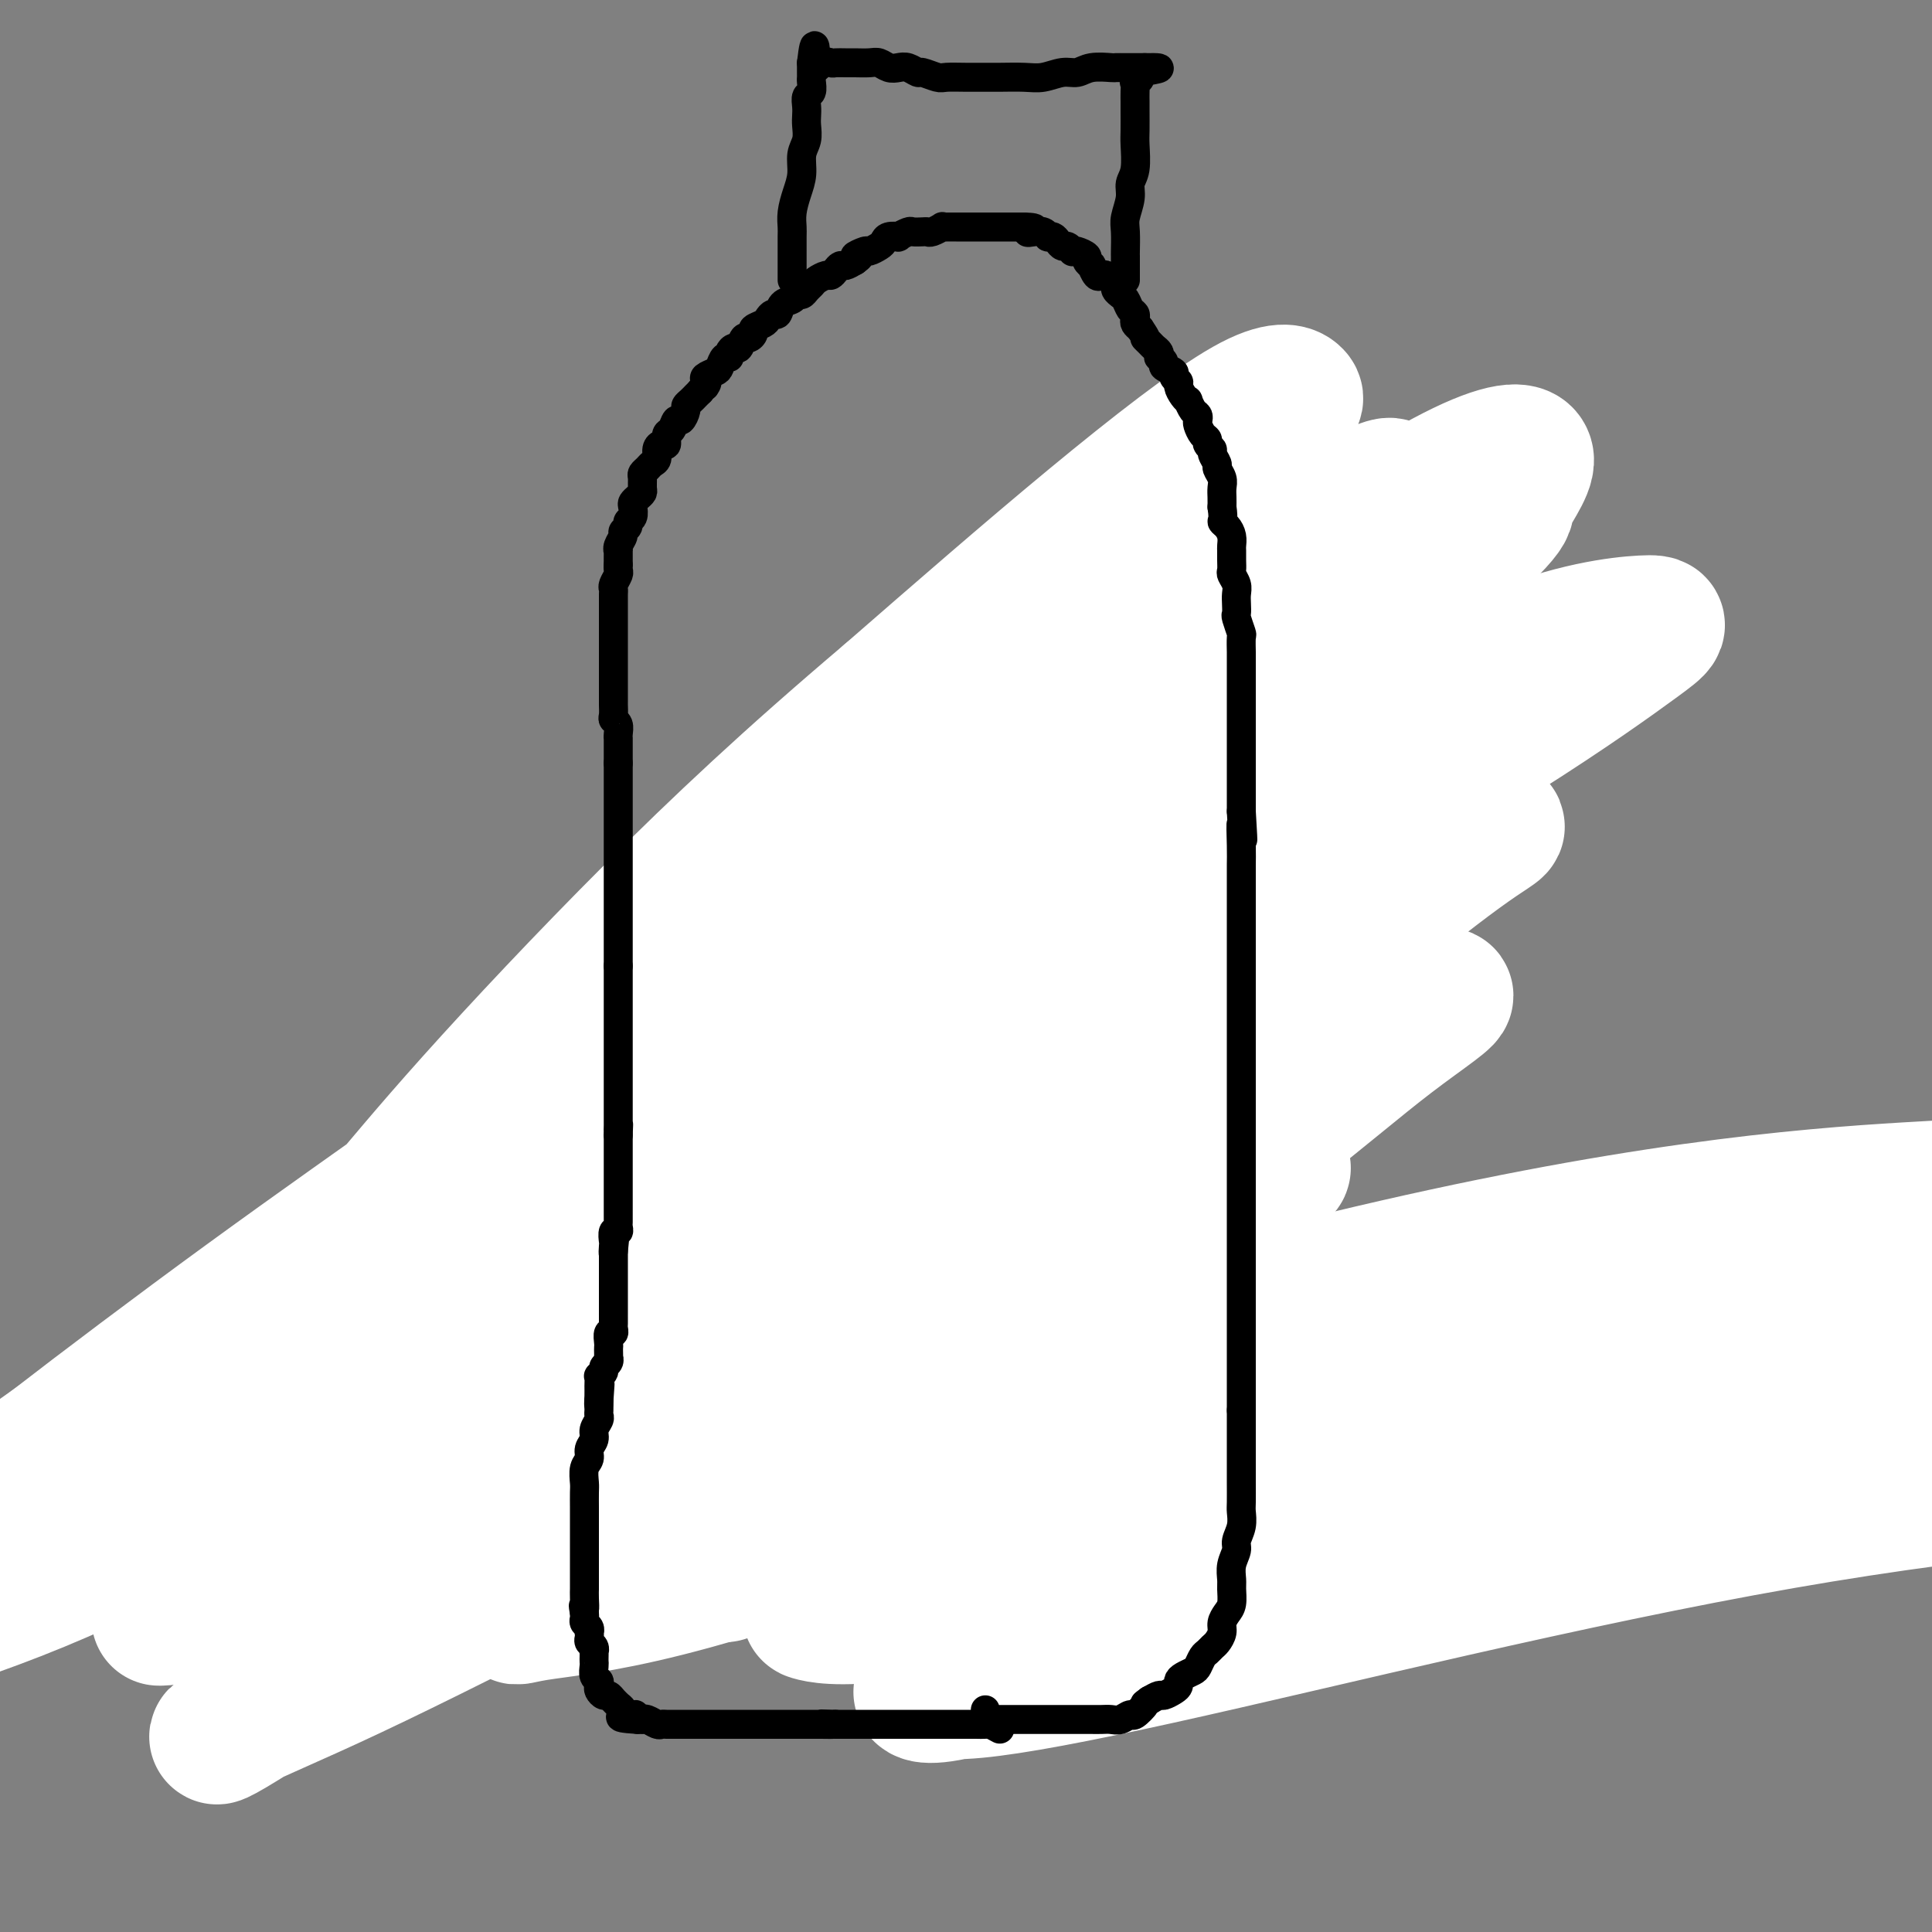 <svg viewBox='0 0 400 400' version='1.1' xmlns='http://www.w3.org/2000/svg' xmlns:xlink='http://www.w3.org/1999/xlink'><rect x="0" y="0" width="400" height="400" fill="#808080" stroke="none"/><g fill='none' stroke='#BABBBB' stroke-width='4' stroke-linecap='round' stroke-linejoin='round'><path d='M6,310c-0.480,-0.423 -0.960,-0.845 -1,-1c-0.040,-0.155 0.362,-0.041 1,0c0.638,0.041 1.514,0.011 2,0c0.486,-0.011 0.582,-0.003 1,0c0.418,0.003 1.159,0.001 2,0c0.841,-0.001 1.782,-0.000 2,0c0.218,0.000 -0.289,0.000 0,0c0.289,-0.000 1.373,-0.000 2,0c0.627,0.000 0.798,0.000 1,0c0.202,-0.000 0.436,-0.000 1,0c0.564,0.000 1.458,0.000 2,0c0.542,-0.000 0.733,-0.000 1,0c0.267,0.000 0.610,0.000 1,0c0.390,-0.000 0.826,-0.000 1,0c0.174,0.000 0.087,0.000 0,0'/><path d='M22,309c2.884,-0.155 2.095,-0.041 2,0c-0.095,0.041 0.503,0.011 1,0c0.497,-0.011 0.893,-0.003 1,0c0.107,0.003 -0.073,0.001 0,0c0.073,-0.001 0.400,-0.000 1,0c0.600,0.000 1.474,0.000 2,0c0.526,-0.000 0.705,-0.000 1,0c0.295,0.000 0.705,0.000 1,0c0.295,-0.000 0.473,-0.000 1,0c0.527,0.000 1.402,0.000 2,0c0.598,-0.000 0.919,-0.000 1,0c0.081,0.000 -0.080,0.000 0,0c0.080,-0.000 0.399,-0.000 1,0c0.601,0.000 1.484,0.000 2,0c0.516,-0.000 0.667,-0.000 1,0c0.333,0.000 0.849,0.000 1,0c0.151,-0.000 -0.063,-0.000 0,0c0.063,0.000 0.402,0.000 1,0c0.598,-0.000 1.455,-0.000 2,0c0.545,0.000 0.779,0.000 1,0c0.221,-0.000 0.431,-0.000 1,0c0.569,0.000 1.499,0.000 2,0c0.501,0.000 0.575,0.000 1,0c0.425,0.000 1.201,0.000 2,0c0.799,0.000 1.620,0.000 2,0c0.380,0.000 0.317,0.000 1,0c0.683,0.000 2.111,0.000 3,0c0.889,0.000 1.239,0.000 2,0c0.761,0.000 1.932,0.000 3,0c1.068,0.000 2.034,0.000 3,0'/><path d='M64,309c6.989,-0.017 3.461,-0.061 3,0c-0.461,0.061 2.143,0.227 4,0c1.857,-0.227 2.965,-0.845 4,-1c1.035,-0.155 1.997,0.155 3,0c1.003,-0.155 2.048,-0.774 3,-1c0.952,-0.226 1.810,-0.061 3,0c1.190,0.061 2.712,0.016 4,0c1.288,-0.016 2.341,-0.004 3,0c0.659,0.004 0.925,0.001 2,0c1.075,-0.001 2.960,-0.000 4,0c1.040,0.000 1.233,0.000 2,0c0.767,-0.000 2.106,-0.000 3,0c0.894,0.000 1.343,0.000 2,0c0.657,-0.000 1.523,-0.000 2,0c0.477,0.000 0.566,0.000 1,0c0.434,-0.000 1.214,-0.000 2,0c0.786,0.000 1.579,0.000 2,0c0.421,-0.000 0.469,-0.000 1,0c0.531,0.000 1.546,0.000 2,0c0.454,-0.000 0.346,-0.000 1,0c0.654,0.000 2.071,0.000 3,0c0.929,-0.000 1.370,-0.000 2,0c0.630,0.000 1.450,0.000 2,0c0.550,-0.000 0.829,-0.000 2,0c1.171,0.000 3.233,0.000 4,0c0.767,-0.000 0.239,-0.000 1,0c0.761,0.000 2.812,0.000 4,0c1.188,-0.000 1.514,0.000 2,0c0.486,0.000 1.131,0.000 2,0c0.869,0.000 1.963,0.000 3,0c1.037,0.000 2.019,0.000 3,0'/><path d='M143,307c12.739,-0.310 5.086,-0.086 3,0c-2.086,0.086 1.395,0.034 3,0c1.605,-0.034 1.334,-0.052 2,0c0.666,0.052 2.267,0.173 4,0c1.733,-0.173 3.597,-0.638 5,-1c1.403,-0.362 2.346,-0.619 4,-1c1.654,-0.381 4.021,-0.887 6,-1c1.979,-0.113 3.572,0.166 5,0c1.428,-0.166 2.691,-0.776 4,-1c1.309,-0.224 2.665,-0.060 4,0c1.335,0.060 2.648,0.016 3,0c0.352,-0.016 -0.256,-0.004 0,0c0.256,0.004 1.377,0.001 2,0c0.623,-0.001 0.748,-0.000 1,0c0.252,0.000 0.632,0.000 1,0c0.368,-0.000 0.724,-0.000 1,0c0.276,0.000 0.473,0.000 1,0c0.527,-0.000 1.383,-0.000 2,0c0.617,0.000 0.996,0.000 1,0c0.004,-0.000 -0.368,-0.000 0,0c0.368,0.000 1.477,0.000 2,0c0.523,-0.000 0.459,-0.000 1,0c0.541,0.000 1.688,0.000 2,0c0.312,-0.000 -0.212,-0.000 0,0c0.212,0.000 1.159,0.000 2,0c0.841,-0.000 1.576,-0.000 2,0c0.424,0.000 0.537,0.000 1,0c0.463,-0.000 1.275,-0.000 2,0c0.725,0.000 1.362,0.000 2,0'/><path d='M209,303c10.340,-0.619 3.188,-0.166 1,0c-2.188,0.166 0.586,0.044 2,0c1.414,-0.044 1.467,-0.012 2,0c0.533,0.012 1.546,0.003 2,0c0.454,-0.003 0.348,-0.001 1,0c0.652,0.001 2.060,0.000 3,0c0.940,-0.000 1.412,0.000 2,0c0.588,-0.000 1.293,-0.001 2,0c0.707,0.001 1.415,0.004 2,0c0.585,-0.004 1.047,-0.015 2,0c0.953,0.015 2.396,0.057 3,0c0.604,-0.057 0.369,-0.211 1,0c0.631,0.211 2.126,0.789 3,1c0.874,0.211 1.125,0.057 2,0c0.875,-0.057 2.373,-0.015 3,0c0.627,0.015 0.385,0.003 1,0c0.615,-0.003 2.089,0.003 3,0c0.911,-0.003 1.260,-0.015 2,0c0.740,0.015 1.870,0.057 3,0c1.130,-0.057 2.260,-0.212 3,0c0.740,0.212 1.090,0.793 2,1c0.910,0.207 2.379,0.041 3,0c0.621,-0.041 0.396,0.041 1,0c0.604,-0.041 2.039,-0.207 3,0c0.961,0.207 1.447,0.788 2,1c0.553,0.212 1.173,0.056 2,0c0.827,-0.056 1.860,-0.012 3,0c1.140,0.012 2.388,-0.007 3,0c0.612,0.007 0.588,0.040 1,0c0.412,-0.040 1.261,-0.154 2,0c0.739,0.154 1.370,0.577 2,1'/><path d='M276,307c10.722,0.619 4.028,0.166 2,0c-2.028,-0.166 0.612,-0.044 2,0c1.388,0.044 1.526,0.012 2,0c0.474,-0.012 1.285,-0.003 2,0c0.715,0.003 1.332,0.001 2,0c0.668,-0.001 1.385,-0.000 2,0c0.615,0.000 1.127,0.000 2,0c0.873,-0.000 2.105,-0.000 3,0c0.895,0.000 1.451,0.000 2,0c0.549,-0.000 1.090,-0.001 2,0c0.910,0.001 2.190,0.004 3,0c0.810,-0.004 1.152,-0.015 2,0c0.848,0.015 2.202,0.056 3,0c0.798,-0.056 1.038,-0.207 2,0c0.962,0.207 2.644,0.774 4,1c1.356,0.226 2.385,0.113 4,0c1.615,-0.113 3.815,-0.226 6,0c2.185,0.226 4.354,0.792 7,1c2.646,0.208 5.770,0.060 8,0c2.230,-0.060 3.567,-0.030 5,0c1.433,0.030 2.961,0.061 4,0c1.039,-0.061 1.588,-0.212 2,0c0.412,0.212 0.687,0.789 1,1c0.313,0.211 0.665,0.057 1,0c0.335,-0.057 0.652,-0.015 1,0c0.348,0.015 0.726,0.004 1,0c0.274,-0.004 0.445,-0.001 1,0c0.555,0.001 1.496,0.000 2,0c0.504,-0.000 0.573,-0.000 1,0c0.427,0.000 1.214,0.000 2,0'/><path d='M357,310c12.949,0.480 4.820,0.180 2,0c-2.820,-0.180 -0.331,-0.241 1,0c1.331,0.241 1.504,0.782 2,1c0.496,0.218 1.316,0.111 2,0c0.684,-0.111 1.234,-0.226 2,0c0.766,0.226 1.749,0.793 2,1c0.251,0.207 -0.231,0.056 0,0c0.231,-0.056 1.174,-0.015 2,0c0.826,0.015 1.536,0.004 2,0c0.464,-0.004 0.683,-0.001 1,0c0.317,0.001 0.733,0.000 1,0c0.267,-0.000 0.385,-0.000 1,0c0.615,0.000 1.728,0.000 2,0c0.272,-0.000 -0.296,-0.000 0,0c0.296,0.000 1.458,0.000 2,0c0.542,-0.000 0.465,0.000 1,0c0.535,-0.000 1.682,-0.000 2,0c0.318,0.000 -0.191,0.000 0,0c0.191,-0.000 1.084,-0.000 2,0c0.916,0.000 1.855,0.000 2,0c0.145,-0.000 -0.506,-0.001 0,0c0.506,0.001 2.167,0.004 3,0c0.833,-0.004 0.838,-0.015 1,0c0.162,0.015 0.481,0.057 1,0c0.519,-0.057 1.238,-0.211 2,0c0.762,0.211 1.567,0.789 2,1c0.433,0.211 0.495,0.057 1,0c0.505,-0.057 1.455,-0.015 2,0c0.545,0.015 0.685,0.004 1,0c0.315,-0.004 0.804,-0.001 1,0c0.196,0.001 0.098,0.001 0,0'/><path d='M400,313c7.167,0.500 3.583,0.250 0,0'/></g>
<g fill='none' stroke='#00BAC9' stroke-width='4' stroke-linecap='round' stroke-linejoin='round'><path d='M183,303c0.000,0.000 0.100,0.100 0.1,0.1'/><path d='M184,302c-0.756,-0.845 -1.512,-1.691 -2,-2c-0.488,-0.309 -0.709,-0.083 -1,0c-0.291,0.083 -0.651,0.022 -1,0c-0.349,-0.022 -0.685,-0.006 -1,0c-0.315,0.006 -0.609,0.002 -1,0c-0.391,-0.002 -0.878,-0.000 -1,0c-0.122,0.000 0.122,0.000 0,0c-0.122,-0.000 -0.610,-0.000 -1,0c-0.390,0.000 -0.683,0.000 -1,0c-0.317,-0.000 -0.659,-0.000 -1,0'/><path d='M174,300c-1.786,-0.309 -1.252,-0.083 -1,0c0.252,0.083 0.223,0.022 0,0c-0.223,-0.022 -0.638,-0.006 -1,0c-0.362,0.006 -0.671,0.002 -1,0c-0.329,-0.002 -0.680,-0.000 -1,0c-0.320,0.000 -0.611,0.000 -1,0c-0.389,-0.000 -0.878,-0.000 -1,0c-0.122,0.000 0.123,0.000 0,0c-0.123,-0.000 -0.614,-0.000 -1,0c-0.386,0.000 -0.668,0.001 -1,0c-0.332,-0.001 -0.715,-0.004 -1,0c-0.285,0.004 -0.473,0.015 -1,0c-0.527,-0.015 -1.394,-0.055 -2,0c-0.606,0.055 -0.951,0.207 -1,0c-0.049,-0.207 0.198,-0.773 0,-1c-0.198,-0.227 -0.842,-0.116 -1,0c-0.158,0.116 0.169,0.238 0,0c-0.169,-0.238 -0.834,-0.837 -1,-1c-0.166,-0.163 0.166,0.110 0,0c-0.166,-0.110 -0.829,-0.603 -1,-1c-0.171,-0.397 0.151,-0.697 0,-1c-0.151,-0.303 -0.776,-0.610 -1,-1c-0.224,-0.390 -0.046,-0.864 0,-1c0.046,-0.136 -0.039,0.067 0,0c0.039,-0.067 0.203,-0.403 0,-1c-0.203,-0.597 -0.772,-1.456 -1,-2c-0.228,-0.544 -0.114,-0.772 0,-1'/><path d='M156,295c-0.000,-1.635 -0.000,-3.269 0,-4c0.000,-0.731 0.000,-0.558 0,-1c-0.000,-0.442 -0.001,-1.498 0,-2c0.001,-0.502 0.004,-0.449 0,-1c-0.004,-0.551 -0.015,-1.706 0,-2c0.015,-0.294 0.057,0.272 0,0c-0.057,-0.272 -0.211,-1.382 0,-2c0.211,-0.618 0.789,-0.743 1,-1c0.211,-0.257 0.057,-0.646 0,-1c-0.057,-0.354 -0.015,-0.673 0,-1c0.015,-0.327 0.004,-0.660 0,-1c-0.004,-0.340 -0.001,-0.685 0,-1c0.001,-0.315 0.000,-0.600 0,-1c-0.000,-0.400 -0.000,-0.915 0,-1c0.000,-0.085 0.000,0.262 0,0c-0.000,-0.262 -0.000,-1.131 0,-2'/><path d='M157,274c0.154,-3.714 0.040,-2.501 0,-2c-0.040,0.501 -0.007,0.288 0,0c0.007,-0.288 -0.012,-0.651 0,-1c0.012,-0.349 0.056,-0.685 0,-1c-0.056,-0.315 -0.211,-0.609 0,-1c0.211,-0.391 0.789,-0.878 1,-1c0.211,-0.122 0.057,0.122 0,0c-0.057,-0.122 -0.016,-0.611 0,-1c0.016,-0.389 0.008,-0.678 0,-1c-0.008,-0.322 -0.016,-0.678 0,-1c0.016,-0.322 0.057,-0.611 0,-1c-0.057,-0.389 -0.211,-0.877 0,-1c0.211,-0.123 0.789,0.121 1,0c0.211,-0.121 0.056,-0.607 0,-1c-0.056,-0.393 -0.011,-0.692 0,-1c0.011,-0.308 -0.011,-0.624 0,-1c0.011,-0.376 0.056,-0.812 0,-1c-0.056,-0.188 -0.211,-0.126 0,0c0.211,0.126 0.789,0.318 1,0c0.211,-0.318 0.057,-1.146 0,-2c-0.057,-0.854 -0.015,-1.734 0,-2c0.015,-0.266 0.004,0.084 0,0c-0.004,-0.084 -0.001,-0.600 0,-1c0.001,-0.400 0.000,-0.685 0,-1c-0.000,-0.315 -0.000,-0.662 0,-1c0.000,-0.338 0.000,-0.668 0,-1c-0.000,-0.332 -0.000,-0.666 0,-1'/><path d='M160,250c0.464,-3.665 0.124,-0.828 0,0c-0.124,0.828 -0.033,-0.352 0,-1c0.033,-0.648 0.009,-0.765 0,-1c-0.009,-0.235 -0.003,-0.588 0,-1c0.003,-0.412 0.005,-0.884 0,-1c-0.005,-0.116 -0.015,0.124 0,0c0.015,-0.124 0.057,-0.612 0,-1c-0.057,-0.388 -0.211,-0.678 0,-1c0.211,-0.322 0.788,-0.678 1,-1c0.212,-0.322 0.060,-0.611 0,-1c-0.060,-0.389 -0.026,-0.877 0,-1c0.026,-0.123 0.044,0.121 0,0c-0.044,-0.121 -0.152,-0.607 0,-1c0.152,-0.393 0.563,-0.694 1,-1c0.437,-0.306 0.901,-0.618 1,-1c0.099,-0.382 -0.167,-0.834 0,-1c0.167,-0.166 0.766,-0.044 1,0c0.234,0.044 0.101,0.012 0,0c-0.101,-0.012 -0.172,-0.003 0,0c0.172,0.003 0.586,0.002 1,0'/><path d='M165,237c0.724,-2.249 0.036,-1.372 0,-1c-0.036,0.372 0.582,0.239 1,0c0.418,-0.239 0.637,-0.585 1,-1c0.363,-0.415 0.872,-0.899 1,-1c0.128,-0.101 -0.124,0.180 0,0c0.124,-0.180 0.626,-0.822 1,-1c0.374,-0.178 0.622,0.107 1,0c0.378,-0.107 0.886,-0.607 1,-1c0.114,-0.393 -0.166,-0.679 0,-1c0.166,-0.321 0.777,-0.678 1,-1c0.223,-0.322 0.059,-0.610 0,-1c-0.059,-0.390 -0.012,-0.883 0,-1c0.012,-0.117 -0.011,0.141 0,0c0.011,-0.141 0.055,-0.682 0,-1c-0.055,-0.318 -0.211,-0.414 0,-1c0.211,-0.586 0.789,-1.663 1,-2c0.211,-0.337 0.057,0.065 0,0c-0.057,-0.065 -0.015,-0.596 0,-1c0.015,-0.404 0.004,-0.682 0,-1c-0.004,-0.318 -0.001,-0.677 0,-1c0.001,-0.323 0.000,-0.612 0,-1c-0.000,-0.388 -0.000,-0.877 0,-1c0.000,-0.123 0.000,0.121 0,0c-0.000,-0.121 -0.000,-0.606 0,-1c0.000,-0.394 0.000,-0.697 0,-1'/><path d='M173,217c0.309,-2.328 0.083,-1.149 0,-1c-0.083,0.149 -0.022,-0.733 0,-1c0.022,-0.267 0.006,0.082 0,0c-0.006,-0.082 -0.002,-0.596 0,-1c0.002,-0.404 0.000,-0.700 0,-1c-0.000,-0.300 -0.000,-0.605 0,-1c0.000,-0.395 0.000,-0.879 0,-1c-0.000,-0.121 -0.000,0.123 0,0c0.000,-0.123 0.001,-0.611 0,-1c-0.001,-0.389 -0.004,-0.679 0,-1c0.004,-0.321 0.016,-0.674 0,-1c-0.016,-0.326 -0.061,-0.626 0,-1c0.061,-0.374 0.226,-0.821 0,-1c-0.226,-0.179 -0.844,-0.090 -1,0c-0.156,0.090 0.152,0.182 0,0c-0.152,-0.182 -0.762,-0.636 -1,-1c-0.238,-0.364 -0.102,-0.636 0,-1c0.102,-0.364 0.172,-0.818 0,-1c-0.172,-0.182 -0.586,-0.091 -1,0'/><path d='M170,203c-0.464,-2.405 -0.124,-1.418 0,-1c0.124,0.418 0.033,0.267 0,0c-0.033,-0.267 -0.009,-0.650 0,-1c0.009,-0.350 0.002,-0.667 0,-1c-0.002,-0.333 -0.001,-0.681 0,-1c0.001,-0.319 0.000,-0.610 0,-1c-0.000,-0.390 -0.000,-0.878 0,-1c0.000,-0.122 0.000,0.121 0,0c-0.000,-0.121 -0.000,-0.606 0,-1c0.000,-0.394 0.000,-0.697 0,-1c-0.000,-0.303 -0.000,-0.606 0,-1c0.000,-0.394 0.000,-0.879 0,-1c-0.000,-0.121 -0.000,0.121 0,0c0.000,-0.121 0.000,-0.605 0,-1c-0.000,-0.395 -0.000,-0.701 0,-1c0.000,-0.299 0.000,-0.591 0,-1c-0.000,-0.409 -0.000,-0.936 0,-1c0.000,-0.064 0.000,0.334 0,0c-0.000,-0.334 -0.000,-1.399 0,-2c0.000,-0.601 0.000,-0.739 0,-1c-0.000,-0.261 -0.000,-0.646 0,-1c0.000,-0.354 0.000,-0.677 0,-1'/><path d='M170,184c0.000,-2.892 0.000,-0.621 0,0c-0.000,0.621 -0.000,-0.407 0,-1c0.000,-0.593 0.000,-0.750 0,-1c-0.000,-0.250 -0.001,-0.592 0,-1c0.001,-0.408 0.004,-0.883 0,-1c-0.004,-0.117 -0.015,0.124 0,0c0.015,-0.124 0.056,-0.611 0,-1c-0.056,-0.389 -0.207,-0.678 0,-1c0.207,-0.322 0.773,-0.678 1,-1c0.227,-0.322 0.114,-0.611 0,-1c-0.114,-0.389 -0.228,-0.877 0,-1c0.228,-0.123 0.797,0.121 1,0c0.203,-0.121 0.040,-0.606 0,-1c-0.040,-0.394 0.042,-0.697 0,-1c-0.042,-0.303 -0.209,-0.606 0,-1c0.209,-0.394 0.792,-0.879 1,-1c0.208,-0.121 0.041,0.121 0,0c-0.041,-0.121 0.046,-0.606 0,-1c-0.046,-0.394 -0.223,-0.697 0,-1c0.223,-0.303 0.847,-0.606 1,-1c0.153,-0.394 -0.165,-0.879 0,-1c0.165,-0.121 0.814,0.121 1,0c0.186,-0.121 -0.090,-0.606 0,-1c0.090,-0.394 0.545,-0.697 1,-1'/><path d='M176,165c0.868,-3.178 0.037,-1.622 0,-1c-0.037,0.622 0.721,0.311 1,0c0.279,-0.311 0.078,-0.623 0,-1c-0.078,-0.377 -0.032,-0.818 0,-1c0.032,-0.182 0.051,-0.104 0,0c-0.051,0.104 -0.172,0.234 0,0c0.172,-0.234 0.637,-0.832 1,-1c0.363,-0.168 0.623,0.095 1,0c0.377,-0.095 0.871,-0.547 1,-1c0.129,-0.453 -0.106,-0.906 0,-1c0.106,-0.094 0.554,0.172 1,0c0.446,-0.172 0.889,-0.782 1,-1c0.111,-0.218 -0.110,-0.043 0,0c0.110,0.043 0.550,-0.045 1,0c0.450,0.045 0.909,0.222 1,0c0.091,-0.222 -0.187,-0.843 0,-1c0.187,-0.157 0.837,0.151 1,0c0.163,-0.151 -0.163,-0.762 0,-1c0.163,-0.238 0.813,-0.102 1,0c0.187,0.102 -0.089,0.172 0,0c0.089,-0.172 0.545,-0.586 1,-1'/><path d='M187,155c1.941,-1.487 1.295,-0.206 1,0c-0.295,0.206 -0.237,-0.663 0,-1c0.237,-0.337 0.655,-0.143 1,0c0.345,0.143 0.617,0.236 1,0c0.383,-0.236 0.876,-0.799 1,-1c0.124,-0.201 -0.121,-0.039 0,0c0.121,0.039 0.607,-0.046 1,0c0.393,0.046 0.693,0.222 1,0c0.307,-0.222 0.621,-0.843 1,-1c0.379,-0.157 0.822,0.150 1,0c0.178,-0.150 0.089,-0.758 0,-1c-0.089,-0.242 -0.179,-0.118 0,0c0.179,0.118 0.626,0.229 1,0c0.374,-0.229 0.674,-0.797 1,-1c0.326,-0.203 0.679,-0.040 1,0c0.321,0.040 0.611,-0.042 1,0c0.389,0.042 0.878,0.207 1,0c0.122,-0.207 -0.122,-0.788 0,-1c0.122,-0.212 0.610,-0.057 1,0c0.390,0.057 0.682,0.015 1,0c0.318,-0.015 0.663,-0.004 1,0c0.337,0.004 0.668,0.001 1,0c0.332,-0.001 0.666,-0.000 1,0c0.334,0.000 0.667,0.000 1,0'/><path d='M206,149c3.102,-0.928 1.356,-0.249 1,0c-0.356,0.249 0.678,0.067 1,0c0.322,-0.067 -0.068,-0.018 0,0c0.068,0.018 0.595,0.005 1,0c0.405,-0.005 0.687,-0.001 1,0c0.313,0.001 0.658,0.000 1,0c0.342,-0.000 0.683,0.000 1,0c0.317,-0.000 0.611,-0.001 1,0c0.389,0.001 0.874,0.004 1,0c0.126,-0.004 -0.106,-0.015 0,0c0.106,0.015 0.549,0.055 1,0c0.451,-0.055 0.908,-0.207 1,0c0.092,0.207 -0.182,0.772 0,1c0.182,0.228 0.818,0.118 1,0c0.182,-0.118 -0.091,-0.243 0,0c0.091,0.243 0.545,0.853 1,1c0.455,0.147 0.909,-0.171 1,0c0.091,0.171 -0.182,0.830 0,1c0.182,0.170 0.819,-0.151 1,0c0.181,0.151 -0.095,0.772 0,1c0.095,0.228 0.562,0.061 1,0c0.438,-0.061 0.849,-0.016 1,0c0.151,0.016 0.043,0.005 0,0c-0.043,-0.005 -0.022,-0.002 0,0'/><path d='M222,153c2.493,0.780 0.725,0.730 0,1c-0.725,0.270 -0.405,0.860 0,1c0.405,0.140 0.897,-0.169 1,0c0.103,0.169 -0.183,0.815 0,1c0.183,0.185 0.833,-0.091 1,0c0.167,0.091 -0.151,0.549 0,1c0.151,0.451 0.772,0.894 1,1c0.228,0.106 0.065,-0.125 0,0c-0.065,0.125 -0.031,0.607 0,1c0.031,0.393 0.061,0.697 0,1c-0.061,0.303 -0.212,0.606 0,1c0.212,0.394 0.789,0.879 1,1c0.211,0.121 0.057,-0.122 0,0c-0.057,0.122 -0.015,0.610 0,1c0.015,0.390 0.004,0.682 0,1c-0.004,0.318 -0.001,0.662 0,1c0.001,0.338 0.001,0.669 0,1'/><path d='M226,166c0.619,2.250 0.166,1.376 0,1c-0.166,-0.376 -0.044,-0.254 0,0c0.044,0.254 0.012,0.642 0,1c-0.012,0.358 -0.003,0.687 0,1c0.003,0.313 0.001,0.609 0,1c-0.001,0.391 -0.000,0.878 0,1c0.000,0.122 0.000,-0.121 0,0c-0.000,0.121 -0.000,0.606 0,1c0.000,0.394 0.000,0.697 0,1c-0.000,0.303 -0.000,0.606 0,1c0.000,0.394 0.000,0.879 0,1c-0.000,0.121 -0.000,-0.123 0,0c0.000,0.123 0.000,0.611 0,1c-0.000,0.389 -0.000,0.678 0,1c0.000,0.322 0.000,0.678 0,1c-0.000,0.322 -0.000,0.611 0,1c0.000,0.389 0.000,0.877 0,1c-0.000,0.123 -0.000,-0.121 0,0c0.000,0.121 0.000,0.606 0,1c-0.000,0.394 -0.000,0.697 0,1'/><path d='M226,182c0.000,2.638 -0.000,1.232 0,1c0.000,-0.232 0.000,0.712 0,1c0.000,0.288 0.000,-0.078 0,0c0.000,0.078 0.000,0.599 0,1c0.000,0.401 0.000,0.681 0,1c0.000,0.319 0.000,0.677 0,1c0.000,0.323 0.000,0.611 0,1c0.000,0.389 0.000,0.878 0,1c-0.000,0.122 0.000,-0.122 0,0c0.000,0.122 0.000,0.610 0,1c0.000,0.390 0.000,0.683 0,1c0.000,0.317 0.000,0.659 0,1'/><path d='M226,192c0.064,1.774 0.225,1.208 0,1c-0.225,-0.208 -0.835,-0.057 -1,0c-0.165,0.057 0.113,0.019 0,0c-0.113,-0.019 -0.619,-0.020 -1,0c-0.381,0.020 -0.638,0.061 -1,0c-0.362,-0.061 -0.829,-0.222 -1,0c-0.171,0.222 -0.046,0.829 0,1c0.046,0.171 0.013,-0.094 0,0c-0.013,0.094 -0.007,0.547 0,1'/><path d='M222,195c-0.841,0.419 -0.944,-0.032 -1,0c-0.056,0.032 -0.067,0.549 0,1c0.067,0.451 0.210,0.838 0,1c-0.210,0.162 -0.773,0.099 -1,0c-0.227,-0.099 -0.117,-0.234 0,0c0.117,0.234 0.243,0.836 0,1c-0.243,0.164 -0.853,-0.110 -1,0c-0.147,0.110 0.171,0.603 0,1c-0.171,0.397 -0.830,0.698 -1,1c-0.170,0.302 0.151,0.606 0,1c-0.151,0.394 -0.773,0.879 -1,1c-0.227,0.121 -0.060,-0.122 0,0c0.060,0.122 0.012,0.607 0,1c-0.012,0.393 0.011,0.693 0,1c-0.011,0.307 -0.055,0.621 0,1c0.055,0.379 0.211,0.823 0,1c-0.211,0.177 -0.788,0.086 -1,0c-0.212,-0.086 -0.061,-0.167 0,0c0.061,0.167 0.030,0.584 0,1'/><path d='M216,207c-0.944,2.019 -0.306,1.067 0,1c0.306,-0.067 0.278,0.752 0,1c-0.278,0.248 -0.805,-0.074 -1,0c-0.195,0.074 -0.056,0.545 0,1c0.056,0.455 0.029,0.895 0,1c-0.029,0.105 -0.060,-0.126 0,0c0.060,0.126 0.212,0.607 0,1c-0.212,0.393 -0.789,0.697 -1,1c-0.211,0.303 -0.057,0.606 0,1c0.057,0.394 0.015,0.879 0,1c-0.015,0.121 -0.004,-0.121 0,0c0.004,0.121 0.001,0.606 0,1c-0.001,0.394 -0.000,0.697 0,1c0.000,0.303 0.000,0.606 0,1c-0.000,0.394 -0.000,0.879 0,1c0.000,0.121 0.000,-0.122 0,0c-0.000,0.122 -0.000,0.610 0,1c0.000,0.390 0.000,0.683 0,1c-0.000,0.317 -0.000,0.659 0,1'/><path d='M214,222c-0.308,2.482 -0.080,1.187 0,1c0.080,-0.187 0.010,0.734 0,1c-0.010,0.266 0.040,-0.125 0,0c-0.040,0.125 -0.168,0.765 0,1c0.168,0.235 0.633,0.066 1,0c0.367,-0.066 0.634,-0.028 1,0c0.366,0.028 0.829,0.046 1,0c0.171,-0.046 0.049,-0.156 0,0c-0.049,0.156 -0.024,0.578 0,1'/><path d='M217,226c0.647,0.614 0.766,0.149 1,0c0.234,-0.149 0.584,0.017 1,0c0.416,-0.017 0.900,-0.215 1,0c0.100,0.215 -0.184,0.845 0,1c0.184,0.155 0.834,-0.166 1,0c0.166,0.166 -0.153,0.819 0,1c0.153,0.181 0.777,-0.110 1,0c0.223,0.110 0.045,0.622 0,1c-0.045,0.378 0.044,0.622 0,1c-0.044,0.378 -0.222,0.890 0,1c0.222,0.110 0.843,-0.182 1,0c0.157,0.182 -0.150,0.836 0,1c0.150,0.164 0.758,-0.163 1,0c0.242,0.163 0.117,0.817 0,1c-0.117,0.183 -0.228,-0.106 0,0c0.228,0.106 0.793,0.606 1,1c0.207,0.394 0.056,0.683 0,1c-0.056,0.317 -0.016,0.662 0,1c0.016,0.338 0.008,0.669 0,1'/><path d='M225,237c0.464,1.345 0.124,0.207 0,0c-0.124,-0.207 -0.033,0.518 0,1c0.033,0.482 0.009,0.721 0,1c-0.009,0.279 -0.002,0.600 0,1c0.002,0.400 0.001,0.881 0,1c-0.001,0.119 -0.000,-0.123 0,0c0.000,0.123 0.000,0.611 0,1c-0.000,0.389 -0.000,0.678 0,1c0.000,0.322 0.000,0.678 0,1c-0.000,0.322 -0.000,0.611 0,1c0.000,0.389 0.000,0.877 0,1c-0.000,0.123 -0.000,-0.121 0,0c0.000,0.121 0.000,0.606 0,1c-0.000,0.394 -0.000,0.697 0,1c0.000,0.303 0.000,0.606 0,1c-0.000,0.394 -0.000,0.879 0,1c0.000,0.121 0.000,-0.122 0,0c-0.000,0.122 -0.000,0.610 0,1c0.000,0.390 0.000,0.682 0,1c-0.000,0.318 -0.000,0.662 0,1c0.000,0.338 0.000,0.669 0,1'/><path d='M225,254c0.000,2.869 0.000,1.542 0,1c-0.000,-0.542 -0.000,-0.299 0,0c0.000,0.299 0.000,0.654 0,1c-0.000,0.346 -0.000,0.683 0,1c0.000,0.317 0.000,0.613 0,1c-0.000,0.387 -0.000,0.863 0,1c0.000,0.137 0.000,-0.065 0,0c-0.000,0.065 -0.000,0.398 0,1c0.000,0.602 0.000,1.475 0,2c-0.000,0.525 -0.000,0.704 0,1c0.000,0.296 0.000,0.710 0,1c-0.000,0.290 -0.000,0.458 0,1c0.000,0.542 0.000,1.460 0,2c-0.000,0.540 -0.000,0.703 0,1c0.000,0.297 0.001,0.727 0,1c-0.001,0.273 -0.004,0.387 0,1c0.004,0.613 0.015,1.723 0,2c-0.015,0.277 -0.057,-0.280 0,0c0.057,0.280 0.212,1.399 0,2c-0.212,0.601 -0.793,0.686 -1,1c-0.207,0.314 -0.042,0.858 0,1c0.042,0.142 -0.040,-0.117 0,0c0.040,0.117 0.203,0.610 0,1c-0.203,0.390 -0.772,0.678 -1,1c-0.228,0.322 -0.113,0.677 0,1c0.113,0.323 0.226,0.612 0,1c-0.226,0.388 -0.792,0.874 -1,1c-0.208,0.126 -0.060,-0.107 0,0c0.060,0.107 0.030,0.553 0,1'/><path d='M222,282c-0.464,4.515 -0.124,1.801 0,1c0.124,-0.801 0.033,0.311 0,1c-0.033,0.689 -0.009,0.954 0,1c0.009,0.046 0.004,-0.127 0,0c-0.004,0.127 -0.005,0.555 0,1c0.005,0.445 0.016,0.908 0,1c-0.016,0.092 -0.061,-0.187 0,0c0.061,0.187 0.227,0.838 0,1c-0.227,0.162 -0.849,-0.167 -1,0c-0.151,0.167 0.167,0.829 0,1c-0.167,0.171 -0.819,-0.148 -1,0c-0.181,0.148 0.109,0.761 0,1c-0.109,0.239 -0.617,0.102 -1,0c-0.383,-0.102 -0.642,-0.168 -1,0c-0.358,0.168 -0.817,0.571 -1,1c-0.183,0.429 -0.092,0.886 0,1c0.092,0.114 0.183,-0.113 0,0c-0.183,0.113 -0.641,0.566 -1,1c-0.359,0.434 -0.618,0.847 -1,1c-0.382,0.153 -0.886,0.045 -1,0c-0.114,-0.045 0.163,-0.026 0,0c-0.163,0.026 -0.765,0.058 -1,0c-0.235,-0.058 -0.102,-0.208 0,0c0.102,0.208 0.172,0.774 0,1c-0.172,0.226 -0.586,0.113 -1,0'/><path d='M212,295c-1.724,1.326 -1.036,1.140 -1,1c0.036,-0.140 -0.582,-0.233 -1,0c-0.418,0.233 -0.637,0.794 -1,1c-0.363,0.206 -0.871,0.059 -1,0c-0.129,-0.059 0.120,-0.030 0,0c-0.120,0.030 -0.610,0.061 -1,0c-0.390,-0.061 -0.681,-0.212 -1,0c-0.319,0.212 -0.668,0.789 -1,1c-0.332,0.211 -0.647,0.057 -1,0c-0.353,-0.057 -0.743,-0.015 -1,0c-0.257,0.015 -0.382,0.004 -1,0c-0.618,-0.004 -1.728,-0.002 -2,0c-0.272,0.002 0.296,0.004 0,0c-0.296,-0.004 -1.455,-0.015 -2,0c-0.545,0.015 -0.475,0.057 -1,0c-0.525,-0.057 -1.646,-0.211 -2,0c-0.354,0.211 0.059,0.789 0,1c-0.059,0.211 -0.589,0.057 -1,0c-0.411,-0.057 -0.701,-0.015 -1,0c-0.299,0.015 -0.606,0.004 -1,0c-0.394,-0.004 -0.875,-0.001 -1,0c-0.125,0.001 0.107,0.000 0,0c-0.107,-0.000 -0.554,-0.000 -1,0'/><path d='M190,299c-3.644,0.622 -1.756,0.178 -1,0c0.756,-0.178 0.378,-0.089 0,0'/></g>
<g fill='none' stroke='#00BAD8' stroke-width='4' stroke-linecap='round' stroke-linejoin='round'><path d='M194,279c-0.620,-1.220 -1.241,-2.441 -1,-5c0.241,-2.559 1.342,-6.458 2,-9c0.658,-2.542 0.873,-3.728 1,-5c0.127,-1.272 0.167,-2.631 1,-5c0.833,-2.369 2.460,-5.747 3,-9c0.540,-3.253 -0.007,-6.380 0,-8c0.007,-1.620 0.569,-1.733 1,-2c0.431,-0.267 0.731,-0.688 1,0c0.269,0.688 0.508,2.484 0,5c-0.508,2.516 -1.762,5.753 -2,9c-0.238,3.247 0.539,6.503 0,9c-0.539,2.497 -2.393,4.233 -3,6c-0.607,1.767 0.032,3.565 0,5c-0.032,1.435 -0.737,2.507 -1,2c-0.263,-0.507 -0.086,-2.593 0,-5c0.086,-2.407 0.079,-5.134 0,-8c-0.079,-2.866 -0.232,-5.869 0,-9c0.232,-3.131 0.847,-6.388 1,-9c0.153,-2.612 -0.157,-4.579 0,-6c0.157,-1.421 0.779,-2.297 1,-2c0.221,0.297 0.039,1.767 0,4c-0.039,2.233 0.064,5.228 0,9c-0.064,3.772 -0.296,8.320 -1,13c-0.704,4.680 -1.882,9.491 -3,13c-1.118,3.509 -2.177,5.717 -3,7c-0.823,1.283 -1.412,1.642 -2,2'/><path d='M189,281c-1.335,3.258 -0.673,0.403 0,-2c0.673,-2.403 1.357,-4.353 2,-7c0.643,-2.647 1.243,-5.991 2,-9c0.757,-3.009 1.669,-5.684 2,-9c0.331,-3.316 0.082,-7.274 0,-10c-0.082,-2.726 0.003,-4.222 0,-5c-0.003,-0.778 -0.095,-0.839 0,-1c0.095,-0.161 0.376,-0.421 0,1c-0.376,1.421 -1.409,4.522 -2,8c-0.591,3.478 -0.739,7.332 -1,11c-0.261,3.668 -0.634,7.150 -1,11c-0.366,3.850 -0.725,8.067 -1,10c-0.275,1.933 -0.466,1.582 -1,2c-0.534,0.418 -1.412,1.603 -2,0c-0.588,-1.603 -0.887,-5.996 -1,-10c-0.113,-4.004 -0.040,-7.619 0,-12c0.040,-4.381 0.049,-9.529 0,-13c-0.049,-3.471 -0.154,-5.267 0,-7c0.154,-1.733 0.569,-3.404 1,-4c0.431,-0.596 0.879,-0.118 1,0c0.121,0.118 -0.083,-0.125 0,1c0.083,1.125 0.454,3.619 0,7c-0.454,3.381 -1.733,7.651 -2,12c-0.267,4.349 0.479,8.777 0,13c-0.479,4.223 -2.182,8.241 -3,11c-0.818,2.759 -0.752,4.259 -1,5c-0.248,0.741 -0.809,0.725 -1,0c-0.191,-0.725 -0.013,-2.157 0,-5c0.013,-2.843 -0.139,-7.098 0,-11c0.139,-3.902 0.570,-7.451 1,-11'/><path d='M182,257c0.121,-6.269 0.423,-8.441 1,-11c0.577,-2.559 1.430,-5.506 2,-7c0.570,-1.494 0.856,-1.534 1,-2c0.144,-0.466 0.144,-1.356 0,0c-0.144,1.356 -0.434,4.958 -1,9c-0.566,4.042 -1.407,8.524 -2,13c-0.593,4.476 -0.936,8.947 -1,13c-0.064,4.053 0.152,7.689 0,10c-0.152,2.311 -0.671,3.296 -1,4c-0.329,0.704 -0.467,1.126 -1,0c-0.533,-1.126 -1.462,-3.801 -2,-7c-0.538,-3.199 -0.685,-6.924 -1,-11c-0.315,-4.076 -0.798,-8.505 -1,-13c-0.202,-4.495 -0.121,-9.056 0,-12c0.121,-2.944 0.284,-4.271 1,-5c0.716,-0.729 1.986,-0.860 3,-1c1.014,-0.140 1.772,-0.289 2,1c0.228,1.289 -0.075,4.015 0,8c0.075,3.985 0.529,9.228 0,13c-0.529,3.772 -2.040,6.072 -3,9c-0.960,2.928 -1.367,6.484 -2,8c-0.633,1.516 -1.491,0.994 -2,1c-0.509,0.006 -0.670,0.541 -1,-1c-0.330,-1.541 -0.828,-5.159 -1,-9c-0.172,-3.841 -0.018,-7.904 0,-12c0.018,-4.096 -0.100,-8.224 0,-11c0.100,-2.776 0.419,-4.200 1,-5c0.581,-0.800 1.424,-0.977 2,-1c0.576,-0.023 0.886,0.109 1,2c0.114,1.891 0.033,5.540 0,9c-0.033,3.460 -0.016,6.730 0,10'/><path d='M177,259c0.000,4.595 0.000,6.581 0,9c-0.000,2.419 -0.000,5.271 0,7c0.000,1.729 0.000,2.336 0,2c-0.000,-0.336 -0.000,-1.616 0,-4c0.000,-2.384 0.000,-5.873 0,-9c-0.000,-3.127 -0.002,-5.893 0,-9c0.002,-3.107 0.006,-6.554 0,-9c-0.006,-2.446 -0.021,-3.891 0,-5c0.021,-1.109 0.080,-1.881 0,-1c-0.080,0.881 -0.298,3.415 -1,6c-0.702,2.585 -1.886,5.221 -3,8c-1.114,2.779 -2.156,5.703 -3,8c-0.844,2.297 -1.489,3.968 -2,6c-0.511,2.032 -0.887,4.424 -1,4c-0.113,-0.424 0.036,-3.663 0,-7c-0.036,-3.337 -0.258,-6.772 0,-11c0.258,-4.228 0.996,-9.248 2,-13c1.004,-3.752 2.273,-6.236 3,-8c0.727,-1.764 0.910,-2.810 1,-2c0.090,0.810 0.087,3.474 0,6c-0.087,2.526 -0.258,4.915 -1,8c-0.742,3.085 -2.055,6.867 -3,10c-0.945,3.133 -1.521,5.616 -2,8c-0.479,2.384 -0.860,4.670 -1,6c-0.140,1.330 -0.038,1.704 0,2c0.038,0.296 0.011,0.513 0,-1c-0.011,-1.513 -0.005,-4.757 0,-8'/><path d='M166,262c0.300,-2.887 1.052,-6.603 2,-10c0.948,-3.397 2.094,-6.474 3,-9c0.906,-2.526 1.574,-4.500 2,-6c0.426,-1.500 0.612,-2.526 1,-3c0.388,-0.474 0.978,-0.397 1,0c0.022,0.397 -0.523,1.113 -1,3c-0.477,1.887 -0.886,4.945 -2,8c-1.114,3.055 -2.934,6.105 -4,9c-1.066,2.895 -1.377,5.633 -2,8c-0.623,2.367 -1.558,4.363 -2,6c-0.442,1.637 -0.392,2.915 0,2c0.392,-0.915 1.128,-4.024 2,-7c0.872,-2.976 1.882,-5.819 3,-9c1.118,-3.181 2.344,-6.700 3,-9c0.656,-2.300 0.742,-3.381 1,-4c0.258,-0.619 0.689,-0.774 1,0c0.311,0.774 0.503,2.478 0,5c-0.503,2.522 -1.702,5.862 -3,9c-1.298,3.138 -2.696,6.076 -4,9c-1.304,2.924 -2.516,5.836 -3,7c-0.484,1.164 -0.242,0.582 0,0'/></g>
<g fill='none' stroke='#FFFFFF' stroke-width='28' stroke-linecap='round' stroke-linejoin='round'><path d='M150,326c-1.644,-1.572 -3.287,-3.143 -5,-5c-1.713,-1.857 -3.495,-3.999 -4,-5c-0.505,-1.001 0.268,-0.861 0,-1c-0.268,-0.139 -1.576,-0.559 1,-2c2.576,-1.441 9.037,-3.905 16,-7c6.963,-3.095 14.427,-6.822 23,-11c8.573,-4.178 18.256,-8.807 27,-14c8.744,-5.193 16.548,-10.950 24,-16c7.452,-5.050 14.551,-9.395 20,-13c5.449,-3.605 9.246,-6.472 11,-8c1.754,-1.528 1.464,-1.719 2,-2c0.536,-0.281 1.899,-0.653 -2,2c-3.899,2.653 -13.061,8.331 -22,15c-8.939,6.669 -17.655,14.331 -28,22c-10.345,7.669 -22.318,15.347 -34,22c-11.682,6.653 -23.074,12.281 -32,16c-8.926,3.719 -15.388,5.529 -19,6c-3.612,0.471 -4.374,-0.397 -5,0c-0.626,0.397 -1.117,2.059 3,0c4.117,-2.059 12.840,-7.837 23,-14c10.160,-6.163 21.755,-12.709 35,-21c13.245,-8.291 28.140,-18.327 42,-28c13.860,-9.673 26.686,-18.983 37,-27c10.314,-8.017 18.118,-14.741 25,-20c6.882,-5.259 12.843,-9.052 11,-9c-1.843,0.052 -11.490,3.950 -23,10c-11.510,6.050 -24.882,14.254 -39,23c-14.118,8.746 -28.980,18.035 -44,28c-15.020,9.965 -30.198,20.606 -42,29c-11.802,8.394 -20.229,14.541 -25,18c-4.771,3.459 -5.885,4.229 -7,5'/><path d='M119,319c-18.665,12.951 -6.328,5.329 4,-1c10.328,-6.329 18.646,-11.366 30,-20c11.354,-8.634 25.742,-20.865 42,-34c16.258,-13.135 34.384,-27.175 50,-40c15.616,-12.825 28.722,-24.435 39,-33c10.278,-8.565 17.727,-14.087 22,-17c4.273,-2.913 5.369,-3.219 2,-3c-3.369,0.219 -11.202,0.962 -23,6c-11.798,5.038 -27.559,14.370 -44,25c-16.441,10.630 -33.560,22.559 -50,34c-16.440,11.441 -32.201,22.395 -45,32c-12.799,9.605 -22.637,17.861 -28,22c-5.363,4.139 -6.251,4.162 -7,5c-0.749,0.838 -1.358,2.492 5,-2c6.358,-4.492 19.685,-15.129 34,-27c14.315,-11.871 29.619,-24.976 48,-39c18.381,-14.024 39.840,-28.966 60,-42c20.160,-13.034 39.021,-24.159 53,-33c13.979,-8.841 23.077,-15.396 28,-19c4.923,-3.604 5.670,-4.256 1,-4c-4.670,0.256 -14.756,1.419 -28,7c-13.244,5.581 -29.646,15.581 -47,27c-17.354,11.419 -35.660,24.256 -54,37c-18.340,12.744 -36.714,25.395 -53,38c-16.286,12.605 -30.484,25.165 -39,32c-8.516,6.835 -11.351,7.945 -13,9c-1.649,1.055 -2.113,2.056 4,-2c6.113,-4.056 18.804,-13.170 32,-24c13.196,-10.830 26.899,-23.377 44,-38c17.101,-14.623 37.600,-31.321 55,-46c17.400,-14.679 31.700,-27.340 46,-40'/><path d='M287,129c27.742,-24.332 24.598,-23.162 25,-25c0.402,-1.838 4.349,-6.683 4,-9c-0.349,-2.317 -4.994,-2.108 -15,3c-10.006,5.108 -25.374,15.113 -41,26c-15.626,10.887 -31.510,22.657 -49,36c-17.490,13.343 -36.585,28.261 -53,42c-16.415,13.739 -30.150,26.301 -40,35c-9.850,8.699 -15.814,13.536 -19,16c-3.186,2.464 -3.593,2.555 -1,1c2.593,-1.555 8.188,-4.758 18,-12c9.812,-7.242 23.843,-18.525 39,-31c15.157,-12.475 31.441,-26.142 48,-39c16.559,-12.858 33.394,-24.907 47,-36c13.606,-11.093 23.983,-21.231 30,-27c6.017,-5.769 7.674,-7.169 8,-8c0.326,-0.831 -0.678,-1.092 -8,3c-7.322,4.092 -20.961,12.537 -36,23c-15.039,10.463 -31.478,22.944 -48,35c-16.522,12.056 -33.129,23.688 -49,36c-15.871,12.312 -31.007,25.303 -41,33c-9.993,7.697 -14.843,10.100 -18,12c-3.157,1.900 -4.620,3.296 -2,1c2.620,-2.296 9.324,-8.286 20,-17c10.676,-8.714 25.323,-20.154 40,-33c14.677,-12.846 29.382,-27.097 45,-41c15.618,-13.903 32.147,-27.457 45,-39c12.853,-11.543 22.030,-21.077 27,-26c4.970,-4.923 5.734,-5.237 5,-6c-0.734,-0.763 -2.967,-1.975 -10,2c-7.033,3.975 -18.867,13.136 -32,24c-13.133,10.864 -27.567,23.432 -42,36'/><path d='M184,144c-20.592,17.448 -35.072,31.067 -49,45c-13.928,13.933 -27.304,28.181 -37,39c-9.696,10.819 -15.712,18.209 -19,22c-3.288,3.791 -3.849,3.981 -2,5c1.849,1.019 6.106,2.866 15,-2c8.894,-4.866 22.423,-16.445 37,-28c14.577,-11.555 30.200,-23.085 47,-36c16.800,-12.915 34.777,-27.213 50,-39c15.223,-11.787 27.692,-21.061 35,-26c7.308,-4.939 9.454,-5.543 9,-6c-0.454,-0.457 -3.508,-0.768 -13,5c-9.492,5.768 -25.424,17.614 -44,30c-18.576,12.386 -39.798,25.312 -63,42c-23.202,16.688 -48.384,37.140 -69,54c-20.616,16.860 -36.666,30.129 -50,40c-13.334,9.871 -23.951,16.345 -30,20c-6.049,3.655 -7.531,4.493 -6,3c1.531,-1.493 6.076,-5.315 16,-13c9.924,-7.685 25.229,-19.233 40,-30c14.771,-10.767 29.008,-20.752 42,-30c12.992,-9.248 24.737,-17.759 34,-25c9.263,-7.241 16.043,-13.213 20,-16c3.957,-2.787 5.091,-2.388 5,-2c-0.091,0.388 -1.405,0.765 -10,9c-8.595,8.235 -24.470,24.328 -41,39c-16.530,14.672 -33.715,27.925 -50,41c-16.285,13.075 -31.670,25.973 -45,36c-13.330,10.027 -24.604,17.182 -31,21c-6.396,3.818 -7.914,4.297 -7,3c0.914,-1.297 4.261,-4.371 15,-11c10.739,-6.629 28.869,-16.815 47,-27'/><path d='M30,307c19.256,-11.506 36.397,-21.271 54,-30c17.603,-8.729 35.667,-16.422 52,-24c16.333,-7.578 30.934,-15.040 43,-20c12.066,-4.960 21.598,-7.417 27,-9c5.402,-1.583 6.675,-2.292 5,-1c-1.675,1.292 -6.299,4.585 -16,10c-9.701,5.415 -24.480,12.952 -41,22c-16.520,9.048 -34.781,19.606 -53,29c-18.219,9.394 -36.396,17.625 -52,25c-15.604,7.375 -28.637,13.896 -41,19c-12.363,5.104 -24.058,8.792 -31,11c-6.942,2.208 -9.131,2.936 -9,1c0.131,-1.936 2.583,-6.535 10,-14c7.417,-7.465 19.801,-17.794 33,-27c13.199,-9.206 27.214,-17.288 41,-25c13.786,-7.712 27.343,-15.053 41,-20c13.657,-4.947 27.412,-7.501 40,-10c12.588,-2.499 24.008,-4.943 35,-6c10.992,-1.057 21.557,-0.728 31,0c9.443,0.728 17.764,1.856 24,4c6.236,2.144 10.388,5.305 13,8c2.612,2.695 3.683,4.924 0,9c-3.683,4.076 -12.119,10.000 -23,16c-10.881,6.000 -24.208,12.076 -40,20c-15.792,7.924 -34.051,17.694 -52,27c-17.949,9.306 -35.588,18.146 -48,24c-12.412,5.854 -19.597,8.720 -24,11c-4.403,2.280 -6.026,3.972 -1,1c5.026,-2.972 16.699,-10.608 32,-19c15.301,-8.392 34.229,-17.541 57,-27c22.771,-9.459 49.386,-19.230 76,-29'/><path d='M213,283c27.853,-9.074 59.486,-17.259 86,-23c26.514,-5.741 47.909,-9.039 65,-11c17.091,-1.961 29.880,-2.584 37,-3c7.120,-0.416 8.573,-0.623 7,0c-1.573,0.623 -6.172,2.078 -19,6c-12.828,3.922 -33.884,10.310 -57,17c-23.116,6.690 -48.293,13.680 -72,21c-23.707,7.320 -45.945,14.968 -67,22c-21.055,7.032 -40.926,13.448 -55,17c-14.074,3.552 -22.352,4.241 -27,5c-4.648,0.759 -5.665,1.587 -1,-1c4.665,-2.587 15.014,-8.591 29,-15c13.986,-6.409 31.611,-13.224 52,-19c20.389,-5.776 43.541,-10.513 67,-15c23.459,-4.487 47.223,-8.724 70,-11c22.777,-2.276 44.565,-2.591 63,-3c18.435,-0.409 33.515,-0.913 43,-1c9.485,-0.087 13.375,0.244 16,0c2.625,-0.244 3.984,-1.064 -3,0c-6.984,1.064 -22.309,4.013 -40,7c-17.691,2.987 -37.746,6.014 -61,11c-23.254,4.986 -49.708,11.931 -73,19c-23.292,7.069 -43.423,14.261 -60,19c-16.577,4.739 -29.599,7.023 -37,8c-7.401,0.977 -9.182,0.646 -8,1c1.182,0.354 5.327,1.394 16,0c10.673,-1.394 27.874,-5.222 47,-9c19.126,-3.778 40.178,-7.508 62,-10c21.822,-2.492 44.414,-3.748 66,-5c21.586,-1.252 42.168,-2.501 58,-3c15.832,-0.499 26.916,-0.250 38,0'/><path d='M455,307c28.278,-1.891 17.972,-2.617 15,-3c-2.972,-0.383 1.391,-0.422 -4,0c-5.391,0.422 -20.537,1.306 -38,3c-17.463,1.694 -37.244,4.199 -59,8c-21.756,3.801 -45.486,8.899 -68,14c-22.514,5.101 -43.810,10.204 -61,14c-17.190,3.796 -30.272,6.284 -38,7c-7.728,0.716 -10.101,-0.339 -11,0c-0.899,0.339 -0.324,2.072 8,0c8.324,-2.072 24.397,-7.949 41,-13c16.603,-5.051 33.735,-9.276 52,-14c18.265,-4.724 37.664,-9.947 53,-15c15.336,-5.053 26.608,-9.937 34,-14c7.392,-4.063 10.902,-7.304 12,-11c1.098,-3.696 -0.217,-7.846 -9,-10c-8.783,-2.154 -25.035,-2.313 -44,-2c-18.965,0.313 -40.641,1.099 -65,4c-24.359,2.901 -51.399,7.919 -78,14c-26.601,6.081 -52.763,13.227 -70,18c-17.237,4.773 -25.549,7.174 -34,10c-8.451,2.826 -17.039,6.078 -24,8c-6.961,1.922 -12.294,2.512 -17,4c-4.706,1.488 -8.785,3.872 -12,5c-3.215,1.128 -5.567,1.001 -5,1c0.567,-0.001 4.053,0.125 14,-4c9.947,-4.125 26.355,-12.502 41,-20c14.645,-7.498 27.527,-14.117 40,-21c12.473,-6.883 24.536,-14.030 34,-20c9.464,-5.970 16.329,-10.763 20,-13c3.671,-2.237 4.149,-1.919 4,-2c-0.149,-0.081 -0.925,-0.560 -4,2c-3.075,2.560 -8.450,8.160 -15,14c-6.550,5.840 -14.275,11.920 -22,18'/><path d='M145,289c-9.687,7.673 -13.405,9.854 -15,11c-1.595,1.146 -1.067,1.256 -2,2c-0.933,0.744 -3.328,2.124 5,0c8.328,-2.124 27.379,-7.750 35,-10c7.621,-2.250 3.810,-1.125 0,0'/></g>
<g fill='none' stroke='#000000' stroke-width='6' stroke-linecap='round' stroke-linejoin='round'><path d='M207,358c-0.777,-0.423 -1.554,-0.845 -2,-1c-0.446,-0.155 -0.560,-0.041 -1,0c-0.440,0.041 -1.205,0.011 -2,0c-0.795,-0.011 -1.619,-0.003 -2,0c-0.381,0.003 -0.319,0.001 -1,0c-0.681,-0.001 -2.107,-0.000 -3,0c-0.893,0.000 -1.255,0.000 -2,0c-0.745,-0.000 -1.875,-0.000 -3,0c-1.125,0.000 -2.246,0.000 -3,0c-0.754,-0.000 -1.142,-0.000 -2,0c-0.858,0.000 -2.188,0.000 -3,0c-0.812,-0.000 -1.107,-0.000 -2,0c-0.893,0.000 -2.384,0.000 -3,0c-0.616,-0.000 -0.358,-0.000 -1,0c-0.642,0.000 -2.183,0.000 -3,0c-0.817,-0.000 -0.908,-0.000 -1,0'/><path d='M173,357c-5.395,-0.155 -1.883,-0.041 -1,0c0.883,0.041 -0.862,0.011 -2,0c-1.138,-0.011 -1.670,-0.003 -2,0c-0.330,0.003 -0.460,0.001 -1,0c-0.540,-0.001 -1.492,-0.000 -2,0c-0.508,0.000 -0.574,0.000 -1,0c-0.426,-0.000 -1.213,-0.000 -2,0c-0.787,0.000 -1.573,0.000 -2,0c-0.427,-0.000 -0.495,-0.000 -1,0c-0.505,0.000 -1.449,0.000 -2,0c-0.551,-0.000 -0.711,-0.000 -1,0c-0.289,0.000 -0.708,0.000 -1,0c-0.292,-0.000 -0.458,-0.000 -1,0c-0.542,0.000 -1.459,-0.000 -2,0c-0.541,0.000 -0.707,0.000 -1,0c-0.293,-0.000 -0.712,-0.000 -1,0c-0.288,0.000 -0.445,0.000 -1,0c-0.555,-0.000 -1.510,-0.000 -2,0c-0.490,0.000 -0.516,0.000 -1,0c-0.484,-0.000 -1.425,-0.000 -2,0c-0.575,0.000 -0.784,0.000 -1,0c-0.216,-0.000 -0.439,-0.000 -1,0c-0.561,0.000 -1.459,0.001 -2,0c-0.541,-0.001 -0.726,-0.004 -1,0c-0.274,0.004 -0.638,0.015 -1,0c-0.362,-0.015 -0.723,-0.057 -1,0c-0.277,0.057 -0.469,0.211 -1,0c-0.531,-0.211 -1.400,-0.789 -2,-1c-0.600,-0.211 -0.931,-0.057 -1,0c-0.069,0.057 0.123,0.016 0,0c-0.123,-0.016 -0.562,-0.008 -1,0'/><path d='M132,356c-6.520,-0.393 -2.321,-0.875 -1,-1c1.321,-0.125 -0.238,0.107 -1,0c-0.762,-0.107 -0.729,-0.555 -1,-1c-0.271,-0.445 -0.846,-0.889 -1,-1c-0.154,-0.111 0.113,0.111 0,0c-0.113,-0.111 -0.605,-0.554 -1,-1c-0.395,-0.446 -0.693,-0.893 -1,-1c-0.307,-0.107 -0.622,0.127 -1,0c-0.378,-0.127 -0.819,-0.615 -1,-1c-0.181,-0.385 -0.101,-0.666 0,-1c0.101,-0.334 0.223,-0.719 0,-1c-0.223,-0.281 -0.792,-0.457 -1,-1c-0.208,-0.543 -0.056,-1.451 0,-2c0.056,-0.549 0.016,-0.739 0,-1c-0.016,-0.261 -0.008,-0.595 0,-1c0.008,-0.405 0.016,-0.882 0,-1c-0.016,-0.118 -0.057,0.122 0,0c0.057,-0.122 0.211,-0.606 0,-1c-0.211,-0.394 -0.788,-0.697 -1,-1c-0.212,-0.303 -0.061,-0.606 0,-1c0.061,-0.394 0.030,-0.879 0,-1c-0.030,-0.121 -0.061,0.122 0,0c0.061,-0.122 0.212,-0.610 0,-1c-0.212,-0.390 -0.788,-0.682 -1,-1c-0.212,-0.318 -0.061,-0.662 0,-1c0.061,-0.338 0.030,-0.669 0,-1'/><path d='M121,334c-0.464,-2.615 -0.124,-1.152 0,-1c0.124,0.152 0.033,-1.006 0,-2c-0.033,-0.994 -0.009,-1.825 0,-2c0.009,-0.175 0.002,0.304 0,0c-0.002,-0.304 -0.001,-1.391 0,-2c0.001,-0.609 0.000,-0.741 0,-1c-0.000,-0.259 -0.000,-0.647 0,-1c0.000,-0.353 0.000,-0.673 0,-1c-0.000,-0.327 -0.000,-0.661 0,-1c0.000,-0.339 0.000,-0.681 0,-1c-0.000,-0.319 -0.000,-0.614 0,-1c0.000,-0.386 -0.000,-0.863 0,-1c0.000,-0.137 0.000,0.067 0,0c-0.000,-0.067 -0.000,-0.403 0,-1c0.000,-0.597 0.000,-1.453 0,-2c-0.000,-0.547 -0.000,-0.783 0,-1c0.000,-0.217 0.000,-0.413 0,-1c-0.000,-0.587 -0.001,-1.564 0,-2c0.001,-0.436 0.004,-0.329 0,-1c-0.004,-0.671 -0.016,-2.119 0,-3c0.016,-0.881 0.061,-1.195 0,-2c-0.061,-0.805 -0.228,-2.102 0,-3c0.228,-0.898 0.849,-1.396 1,-2c0.151,-0.604 -0.170,-1.314 0,-2c0.170,-0.686 0.830,-1.349 1,-2c0.170,-0.651 -0.151,-1.290 0,-2c0.151,-0.710 0.772,-1.489 1,-2c0.228,-0.511 0.061,-0.753 0,-1c-0.061,-0.247 -0.018,-0.499 0,-1c0.018,-0.501 0.009,-1.250 0,-2'/><path d='M124,290c0.464,-6.770 0.123,-1.694 0,0c-0.123,1.694 -0.029,0.006 0,-1c0.029,-1.006 -0.007,-1.330 0,-2c0.007,-0.670 0.058,-1.685 0,-2c-0.058,-0.315 -0.226,0.069 0,0c0.226,-0.069 0.845,-0.592 1,-1c0.155,-0.408 -0.155,-0.701 0,-1c0.155,-0.299 0.773,-0.605 1,-1c0.227,-0.395 0.061,-0.878 0,-1c-0.061,-0.122 -0.017,0.117 0,0c0.017,-0.117 0.008,-0.591 0,-1c-0.008,-0.409 -0.016,-0.754 0,-1c0.016,-0.246 0.057,-0.393 0,-1c-0.057,-0.607 -0.211,-1.673 0,-2c0.211,-0.327 0.789,0.087 1,0c0.211,-0.087 0.057,-0.675 0,-1c-0.057,-0.325 -0.015,-0.388 0,-1c0.015,-0.612 0.004,-1.775 0,-2c-0.004,-0.225 -0.001,0.488 0,0c0.001,-0.488 0.000,-2.176 0,-3c-0.000,-0.824 -0.000,-0.785 0,-1c0.000,-0.215 0.000,-0.684 0,-1c-0.000,-0.316 -0.000,-0.480 0,-1c0.000,-0.520 0.000,-1.396 0,-2c-0.000,-0.604 -0.000,-0.935 0,-1c0.000,-0.065 0.000,0.137 0,0c-0.000,-0.137 -0.000,-0.614 0,-1c0.000,-0.386 0.000,-0.681 0,-1c-0.000,-0.319 -0.000,-0.663 0,-1c0.000,-0.337 0.000,-0.669 0,-1'/><path d='M127,259c0.465,-4.742 0.128,-1.098 0,0c-0.128,1.098 -0.048,-0.350 0,-1c0.048,-0.650 0.066,-0.502 0,-1c-0.066,-0.498 -0.214,-1.643 0,-2c0.214,-0.357 0.789,0.072 1,0c0.211,-0.072 0.056,-0.645 0,-1c-0.056,-0.355 -0.015,-0.490 0,-1c0.015,-0.510 0.004,-1.393 0,-2c-0.004,-0.607 -0.001,-0.936 0,-1c0.001,-0.064 0.000,0.136 0,0c-0.000,-0.136 -0.000,-0.610 0,-1c0.000,-0.390 0.000,-0.696 0,-1c-0.000,-0.304 -0.000,-0.606 0,-1c0.000,-0.394 0.000,-0.879 0,-1c-0.000,-0.121 -0.000,0.122 0,0c0.000,-0.122 0.000,-0.611 0,-1c-0.000,-0.389 -0.000,-0.679 0,-1c0.000,-0.321 0.000,-0.674 0,-1c-0.000,-0.326 -0.000,-0.626 0,-1c0.000,-0.374 0.000,-0.821 0,-1c-0.000,-0.179 -0.000,-0.089 0,0c0.000,0.089 0.000,0.178 0,0c-0.000,-0.178 -0.000,-0.621 0,-1c0.000,-0.379 0.000,-0.693 0,-1c-0.000,-0.307 -0.000,-0.607 0,-1c0.000,-0.393 0.000,-0.878 0,-1c-0.000,-0.122 -0.000,0.121 0,0c0.000,-0.121 0.000,-0.606 0,-1c-0.000,-0.394 0.000,-0.697 0,-1'/><path d='M128,235c0.155,-3.891 0.041,-1.619 0,-1c-0.041,0.619 -0.011,-0.417 0,-1c0.011,-0.583 0.003,-0.715 0,-1c-0.003,-0.285 -0.001,-0.724 0,-1c0.001,-0.276 0.000,-0.388 0,-1c-0.000,-0.612 -0.000,-1.723 0,-2c0.000,-0.277 0.000,0.282 0,0c-0.000,-0.282 -0.000,-1.403 0,-2c0.000,-0.597 0.000,-0.669 0,-1c-0.000,-0.331 -0.000,-0.920 0,-1c0.000,-0.080 0.000,0.348 0,0c-0.000,-0.348 -0.000,-1.473 0,-2c0.000,-0.527 0.000,-0.456 0,-1c-0.000,-0.544 -0.000,-1.704 0,-2c0.000,-0.296 0.000,0.271 0,0c-0.000,-0.271 -0.000,-1.381 0,-2c0.000,-0.619 0.000,-0.748 0,-1c-0.000,-0.252 -0.000,-0.627 0,-1c0.000,-0.373 0.000,-0.743 0,-1c-0.000,-0.257 -0.000,-0.401 0,-1c0.000,-0.599 0.000,-1.652 0,-2c-0.000,-0.348 -0.000,0.009 0,0c0.000,-0.009 0.000,-0.382 0,-1c-0.000,-0.618 -0.000,-1.479 0,-2c0.000,-0.521 0.000,-0.703 0,-1c-0.000,-0.297 -0.000,-0.709 0,-1c0.000,-0.291 0.000,-0.459 0,-1c-0.000,-0.541 -0.000,-1.454 0,-2c0.000,-0.546 0.000,-0.724 0,-1c-0.000,-0.276 -0.000,-0.650 0,-1c0.000,-0.350 0.000,-0.675 0,-1'/><path d='M128,200c0.000,-5.815 0.000,-2.853 0,-2c0.000,0.853 0.000,-0.402 0,-1c0.000,-0.598 0.000,-0.540 0,-1c0.000,-0.460 0.000,-1.436 0,-2c0.000,-0.564 -0.000,-0.714 0,-1c0.000,-0.286 0.000,-0.709 0,-1c0.000,-0.291 0.000,-0.449 0,-1c0.000,-0.551 0.000,-1.494 0,-2c0.000,-0.506 -0.000,-0.573 0,-1c0.000,-0.427 0.000,-1.213 0,-2c-0.000,-0.787 -0.000,-1.576 0,-2c0.000,-0.424 0.000,-0.485 0,-1c-0.000,-0.515 0.000,-1.486 0,-2c0.000,-0.514 0.000,-0.572 0,-1c-0.000,-0.428 -0.000,-1.227 0,-2c0.000,-0.773 0.000,-1.522 0,-2c-0.000,-0.478 -0.000,-0.687 0,-1c0.000,-0.313 0.000,-0.732 0,-1c-0.000,-0.268 -0.000,-0.386 0,-1c0.000,-0.614 0.000,-1.722 0,-2c-0.000,-0.278 -0.000,0.276 0,0c0.000,-0.276 0.000,-1.382 0,-2c-0.000,-0.618 -0.000,-0.747 0,-1c0.000,-0.253 0.000,-0.631 0,-1c-0.000,-0.369 -0.000,-0.729 0,-1c0.000,-0.271 0.000,-0.453 0,-1c-0.000,-0.547 -0.000,-1.459 0,-2c0.000,-0.541 0.000,-0.712 0,-1c-0.000,-0.288 -0.000,-0.693 0,-1c0.000,-0.307 0.000,-0.516 0,-1c0.000,-0.484 0.000,-1.242 0,-2'/><path d='M128,158c0.000,-6.671 0.000,-2.347 0,-1c-0.000,1.347 -0.000,-0.282 0,-1c0.000,-0.718 0.001,-0.525 0,-1c-0.001,-0.475 -0.004,-1.619 0,-2c0.004,-0.381 0.015,0.001 0,0c-0.015,-0.001 -0.057,-0.385 0,-1c0.057,-0.615 0.211,-1.459 0,-2c-0.211,-0.541 -0.789,-0.778 -1,-1c-0.211,-0.222 -0.057,-0.431 0,-1c0.057,-0.569 0.015,-1.500 0,-2c-0.015,-0.500 -0.004,-0.571 0,-1c0.004,-0.429 0.001,-1.218 0,-2c-0.001,-0.782 -0.000,-1.556 0,-2c0.000,-0.444 0.000,-0.556 0,-1c-0.000,-0.444 -0.000,-1.218 0,-2c0.000,-0.782 0.000,-1.571 0,-2c-0.000,-0.429 -0.000,-0.496 0,-1c0.000,-0.504 0.000,-1.443 0,-2c-0.000,-0.557 0.000,-0.730 0,-1c-0.000,-0.270 -0.000,-0.636 0,-1c0.000,-0.364 0.000,-0.726 0,-1c-0.000,-0.274 -0.000,-0.458 0,-1c0.000,-0.542 0.000,-1.441 0,-2c-0.000,-0.559 -0.001,-0.779 0,-1c0.001,-0.221 0.004,-0.444 0,-1c-0.004,-0.556 -0.015,-1.444 0,-2c0.015,-0.556 0.057,-0.779 0,-1c-0.057,-0.221 -0.211,-0.441 0,-1c0.211,-0.559 0.788,-1.458 1,-2c0.212,-0.542 0.061,-0.726 0,-1c-0.061,-0.274 -0.030,-0.637 0,-1'/><path d='M128,117c0.001,-6.446 0.004,-2.059 0,-1c-0.004,1.059 -0.016,-1.208 0,-2c0.016,-0.792 0.061,-0.110 0,0c-0.061,0.110 -0.228,-0.352 0,-1c0.228,-0.648 0.849,-1.482 1,-2c0.151,-0.518 -0.170,-0.720 0,-1c0.170,-0.280 0.829,-0.638 1,-1c0.171,-0.362 -0.148,-0.727 0,-1c0.148,-0.273 0.761,-0.455 1,-1c0.239,-0.545 0.102,-1.455 0,-2c-0.102,-0.545 -0.171,-0.727 0,-1c0.171,-0.273 0.581,-0.636 1,-1c0.419,-0.364 0.847,-0.727 1,-1c0.153,-0.273 0.030,-0.455 0,-1c-0.030,-0.545 0.035,-1.455 0,-2c-0.035,-0.545 -0.168,-0.727 0,-1c0.168,-0.273 0.636,-0.638 1,-1c0.364,-0.362 0.623,-0.722 1,-1c0.377,-0.278 0.871,-0.474 1,-1c0.129,-0.526 -0.106,-1.382 0,-2c0.106,-0.618 0.553,-0.997 1,-1c0.447,-0.003 0.893,0.369 1,0c0.107,-0.369 -0.125,-1.479 0,-2c0.125,-0.521 0.607,-0.454 1,-1c0.393,-0.546 0.697,-1.704 1,-2c0.303,-0.296 0.606,0.272 1,0c0.394,-0.272 0.879,-1.382 1,-2c0.121,-0.618 -0.122,-0.743 0,-1c0.122,-0.257 0.610,-0.646 1,-1c0.390,-0.354 0.683,-0.673 1,-1c0.317,-0.327 0.659,-0.664 1,-1'/><path d='M145,81c2.075,-2.963 1.263,-1.370 1,-1c-0.263,0.370 0.023,-0.483 0,-1c-0.023,-0.517 -0.356,-0.698 0,-1c0.356,-0.302 1.401,-0.725 2,-1c0.599,-0.275 0.752,-0.404 1,-1c0.248,-0.596 0.591,-1.660 1,-2c0.409,-0.340 0.883,0.045 1,0c0.117,-0.045 -0.124,-0.519 0,-1c0.124,-0.481 0.612,-0.969 1,-1c0.388,-0.031 0.677,0.395 1,0c0.323,-0.395 0.682,-1.612 1,-2c0.318,-0.388 0.596,0.051 1,0c0.404,-0.051 0.934,-0.592 1,-1c0.066,-0.408 -0.333,-0.682 0,-1c0.333,-0.318 1.398,-0.681 2,-1c0.602,-0.319 0.743,-0.596 1,-1c0.257,-0.404 0.632,-0.935 1,-1c0.368,-0.065 0.728,0.337 1,0c0.272,-0.337 0.454,-1.414 1,-2c0.546,-0.586 1.456,-0.682 2,-1c0.544,-0.318 0.722,-0.858 1,-1c0.278,-0.142 0.656,0.116 1,0c0.344,-0.116 0.656,-0.605 1,-1c0.344,-0.395 0.722,-0.697 1,-1c0.278,-0.303 0.456,-0.607 1,-1c0.544,-0.393 1.454,-0.875 2,-1c0.546,-0.125 0.726,0.107 1,0c0.274,-0.107 0.640,-0.555 1,-1c0.360,-0.445 0.712,-0.889 1,-1c0.288,-0.111 0.511,0.111 1,0c0.489,-0.111 1.245,-0.556 2,-1'/><path d='M177,54c2.208,-1.555 0.227,-0.941 0,-1c-0.227,-0.059 1.300,-0.790 2,-1c0.700,-0.210 0.574,0.101 1,0c0.426,-0.101 1.405,-0.615 2,-1c0.595,-0.385 0.808,-0.643 1,-1c0.192,-0.357 0.365,-0.814 1,-1c0.635,-0.186 1.732,-0.102 2,0c0.268,0.102 -0.293,0.223 0,0c0.293,-0.223 1.439,-0.791 2,-1c0.561,-0.209 0.536,-0.060 1,0c0.464,0.060 1.416,0.030 2,0c0.584,-0.030 0.800,-0.061 1,0c0.200,0.061 0.382,0.212 1,0c0.618,-0.212 1.670,-0.789 2,-1c0.330,-0.211 -0.061,-0.057 0,0c0.061,0.057 0.575,0.015 1,0c0.425,-0.015 0.762,-0.004 1,0c0.238,0.004 0.378,0.001 1,0c0.622,-0.001 1.725,-0.000 2,0c0.275,0.000 -0.277,0.000 0,0c0.277,-0.000 1.384,-0.000 2,0c0.616,0.000 0.742,0.000 1,0c0.258,-0.000 0.647,-0.000 1,0c0.353,0.000 0.671,0.000 1,0c0.329,-0.000 0.669,-0.000 1,0c0.331,0.000 0.652,0.000 1,0c0.348,-0.000 0.722,-0.000 1,0c0.278,0.000 0.459,0.000 1,0c0.541,-0.000 1.440,-0.000 2,0c0.560,0.000 0.780,0.000 1,0'/><path d='M212,47c3.907,0.067 1.673,0.736 1,1c-0.673,0.264 0.215,0.123 1,0c0.785,-0.123 1.467,-0.226 2,0c0.533,0.226 0.916,0.783 1,1c0.084,0.217 -0.133,0.096 0,0c0.133,-0.096 0.614,-0.166 1,0c0.386,0.166 0.677,0.566 1,1c0.323,0.434 0.677,0.900 1,1c0.323,0.100 0.616,-0.166 1,0c0.384,0.166 0.858,0.765 1,1c0.142,0.235 -0.049,0.106 0,0c0.049,-0.106 0.338,-0.188 1,0c0.662,0.188 1.697,0.646 2,1c0.303,0.354 -0.126,0.603 0,1c0.126,0.397 0.807,0.943 1,1c0.193,0.057 -0.103,-0.374 0,0c0.103,0.374 0.606,1.553 1,2c0.394,0.447 0.679,0.161 1,0c0.321,-0.161 0.679,-0.197 1,0c0.321,0.197 0.607,0.627 1,1c0.393,0.373 0.893,0.690 1,1c0.107,0.310 -0.179,0.612 0,1c0.179,0.388 0.822,0.864 1,1c0.178,0.136 -0.110,-0.066 0,0c0.110,0.066 0.617,0.399 1,1c0.383,0.601 0.641,1.470 1,2c0.359,0.530 0.818,0.719 1,1c0.182,0.281 0.088,0.653 0,1c-0.088,0.347 -0.168,0.671 0,1c0.168,0.329 0.584,0.665 1,1'/><path d='M236,68c1.880,2.726 1.078,2.041 1,2c-0.078,-0.041 0.566,0.563 1,1c0.434,0.437 0.656,0.709 1,1c0.344,0.291 0.808,0.603 1,1c0.192,0.397 0.112,0.880 0,1c-0.112,0.120 -0.255,-0.123 0,0c0.255,0.123 0.910,0.610 1,1c0.090,0.390 -0.383,0.681 0,1c0.383,0.319 1.622,0.666 2,1c0.378,0.334 -0.105,0.654 0,1c0.105,0.346 0.798,0.718 1,1c0.202,0.282 -0.087,0.475 0,1c0.087,0.525 0.549,1.383 1,2c0.451,0.617 0.892,0.992 1,1c0.108,0.008 -0.115,-0.350 0,0c0.115,0.350 0.569,1.407 1,2c0.431,0.593 0.837,0.722 1,1c0.163,0.278 0.081,0.704 0,1c-0.081,0.296 -0.161,0.461 0,1c0.161,0.539 0.564,1.453 1,2c0.436,0.547 0.905,0.728 1,1c0.095,0.272 -0.186,0.635 0,1c0.186,0.365 0.838,0.731 1,1c0.162,0.269 -0.167,0.442 0,1c0.167,0.558 0.829,1.500 1,2c0.171,0.500 -0.150,0.557 0,1c0.150,0.443 0.772,1.274 1,2c0.228,0.726 0.061,1.349 0,2c-0.061,0.651 -0.018,1.329 0,2c0.018,0.671 0.009,1.336 0,2'/><path d='M253,105c0.420,2.809 -0.031,2.832 0,3c0.031,0.168 0.544,0.482 1,1c0.456,0.518 0.854,1.242 1,2c0.146,0.758 0.038,1.550 0,2c-0.038,0.450 -0.006,0.557 0,1c0.006,0.443 -0.012,1.221 0,2c0.012,0.779 0.056,1.559 0,2c-0.056,0.441 -0.211,0.542 0,1c0.211,0.458 0.788,1.272 1,2c0.212,0.728 0.061,1.369 0,2c-0.061,0.631 -0.030,1.252 0,2c0.030,0.748 0.061,1.623 0,2c-0.061,0.377 -0.212,0.257 0,1c0.212,0.743 0.789,2.349 1,3c0.211,0.651 0.057,0.347 0,1c-0.057,0.653 -0.015,2.262 0,3c0.015,0.738 0.004,0.607 0,1c-0.004,0.393 -0.001,1.312 0,2c0.001,0.688 0.000,1.144 0,2c-0.000,0.856 -0.000,2.112 0,3c0.000,0.888 0.000,1.407 0,2c-0.000,0.593 -0.000,1.260 0,2c0.000,0.740 0.000,1.553 0,2c-0.000,0.447 -0.000,0.528 0,1c0.000,0.472 0.000,1.336 0,2c-0.000,0.664 -0.000,1.130 0,2c0.000,0.870 0.000,2.145 0,3c-0.000,0.855 -0.000,1.291 0,2c0.000,0.709 0.000,1.691 0,3c-0.000,1.309 -0.000,2.945 0,4c0.000,1.055 0.000,1.527 0,2'/><path d='M257,168c0.619,10.238 0.166,4.331 0,3c-0.166,-1.331 -0.044,1.912 0,4c0.044,2.088 0.012,3.020 0,4c-0.012,0.980 -0.003,2.009 0,3c0.003,0.991 0.001,1.945 0,3c-0.001,1.055 -0.000,2.210 0,3c0.000,0.790 0.000,1.216 0,2c-0.000,0.784 -0.000,1.927 0,3c0.000,1.073 0.000,2.075 0,3c-0.000,0.925 -0.000,1.771 0,3c0.000,1.229 0.000,2.839 0,4c-0.000,1.161 -0.000,1.873 0,3c0.000,1.127 0.000,2.668 0,4c-0.000,1.332 -0.000,2.455 0,4c0.000,1.545 0.000,3.512 0,5c-0.000,1.488 -0.000,2.497 0,4c0.000,1.503 0.000,3.500 0,5c-0.000,1.500 -0.000,2.504 0,4c0.000,1.496 0.000,3.485 0,5c-0.000,1.515 -0.000,2.558 0,4c0.000,1.442 0.000,3.284 0,5c-0.000,1.716 -0.000,3.304 0,5c0.000,1.696 0.000,3.498 0,5c-0.000,1.502 0.000,2.704 0,4c0.000,1.296 0.000,2.685 0,4c0.000,1.315 0.000,2.557 0,4c0.000,1.443 0.000,3.088 0,5c0.000,1.912 0.000,4.090 0,6c0.000,1.910 0.000,3.553 0,5c0.000,1.447 0.000,2.699 0,4c0.000,1.301 0.000,2.650 0,4'/><path d='M257,292c0.000,19.702 0.000,6.956 0,3c-0.000,-3.956 -0.000,0.877 0,3c0.000,2.123 0.000,1.535 0,2c-0.000,0.465 -0.000,1.982 0,3c0.000,1.018 0.001,1.535 0,2c-0.001,0.465 -0.004,0.877 0,2c0.004,1.123 0.016,2.958 0,4c-0.016,1.042 -0.061,1.293 0,2c0.061,0.707 0.227,1.870 0,3c-0.227,1.130 -0.846,2.227 -1,3c-0.154,0.773 0.155,1.222 0,2c-0.155,0.778 -0.776,1.885 -1,3c-0.224,1.115 -0.050,2.238 0,3c0.050,0.762 -0.024,1.162 0,2c0.024,0.838 0.147,2.112 0,3c-0.147,0.888 -0.564,1.390 -1,2c-0.436,0.610 -0.890,1.330 -1,2c-0.110,0.670 0.125,1.292 0,2c-0.125,0.708 -0.611,1.503 -1,2c-0.389,0.497 -0.681,0.696 -1,1c-0.319,0.304 -0.666,0.711 -1,1c-0.334,0.289 -0.654,0.459 -1,1c-0.346,0.541 -0.719,1.455 -1,2c-0.281,0.545 -0.469,0.723 -1,1c-0.531,0.277 -1.403,0.653 -2,1c-0.597,0.347 -0.919,0.667 -1,1c-0.081,0.333 0.078,0.680 0,1c-0.078,0.320 -0.392,0.611 -1,1c-0.608,0.389 -1.510,0.874 -2,1c-0.490,0.126 -0.569,-0.107 -1,0c-0.431,0.107 -1.216,0.553 -2,1'/><path d='M238,352c-1.662,1.184 -0.815,0.643 -1,1c-0.185,0.357 -1.400,1.612 -2,2c-0.600,0.388 -0.584,-0.092 -1,0c-0.416,0.092 -1.262,0.757 -2,1c-0.738,0.243 -1.368,0.065 -2,0c-0.632,-0.065 -1.268,-0.017 -2,0c-0.732,0.017 -1.561,0.005 -2,0c-0.439,-0.005 -0.489,-0.001 -1,0c-0.511,0.001 -1.484,0.000 -2,0c-0.516,-0.000 -0.574,-0.000 -1,0c-0.426,0.000 -1.218,0.000 -2,0c-0.782,-0.000 -1.553,-0.000 -2,0c-0.447,0.000 -0.572,0.000 -1,0c-0.428,-0.000 -1.161,-0.000 -2,0c-0.839,0.000 -1.783,0.000 -2,0c-0.217,-0.000 0.293,0.000 0,0c-0.293,-0.000 -1.388,-0.000 -2,0c-0.612,0.000 -0.741,0.000 -1,0c-0.259,-0.000 -0.646,-0.000 -1,0c-0.354,0.000 -0.673,0.000 -1,0c-0.327,-0.000 -0.662,-0.000 -1,0c-0.338,0.000 -0.679,0.001 -1,0c-0.321,-0.001 -0.622,-0.003 -1,0c-0.378,0.003 -0.833,0.011 -1,0c-0.167,-0.011 -0.045,-0.042 0,0c0.045,0.042 0.012,0.155 0,0c-0.012,-0.155 -0.003,-0.580 0,-1c0.003,-0.420 0.001,-0.834 0,-1c-0.001,-0.166 -0.000,-0.083 0,0'/><path d='M164,58c-0.000,-2.615 -0.001,-5.231 0,-6c0.001,-0.769 0.003,0.307 0,0c-0.003,-0.307 -0.011,-1.999 0,-3c0.011,-1.001 0.040,-1.310 0,-2c-0.040,-0.690 -0.151,-1.759 0,-3c0.151,-1.241 0.562,-2.654 1,-4c0.438,-1.346 0.902,-2.626 1,-4c0.098,-1.374 -0.170,-2.843 0,-4c0.170,-1.157 0.776,-2.002 1,-3c0.224,-0.998 0.064,-2.150 0,-3c-0.064,-0.850 -0.031,-1.397 0,-2c0.031,-0.603 0.061,-1.261 0,-2c-0.061,-0.739 -0.212,-1.560 0,-2c0.212,-0.440 0.789,-0.499 1,-1c0.211,-0.501 0.057,-1.444 0,-2c-0.057,-0.556 -0.015,-0.723 0,-1c0.015,-0.277 0.004,-0.662 0,-1c-0.004,-0.338 -0.001,-0.630 0,-1c0.001,-0.370 0.000,-0.820 0,-1c-0.000,-0.180 -0.000,-0.090 0,0'/><path d='M168,13c0.815,-6.962 0.851,-1.865 1,0c0.149,1.865 0.409,0.500 1,0c0.591,-0.500 1.513,-0.134 2,0c0.487,0.134 0.539,0.035 1,0c0.461,-0.035 1.331,-0.006 2,0c0.669,0.006 1.138,-0.012 2,0c0.862,0.012 2.117,0.055 3,0c0.883,-0.055 1.393,-0.207 2,0c0.607,0.207 1.313,0.772 2,1c0.687,0.228 1.357,0.117 2,0c0.643,-0.117 1.259,-0.242 2,0c0.741,0.242 1.608,0.849 2,1c0.392,0.151 0.311,-0.156 1,0c0.689,0.156 2.150,0.774 3,1c0.850,0.226 1.091,0.060 2,0c0.909,-0.060 2.486,-0.015 4,0c1.514,0.015 2.964,-0.000 4,0c1.036,0.000 1.656,0.015 3,0c1.344,-0.015 3.411,-0.060 5,0c1.589,0.060 2.699,0.226 4,0c1.301,-0.226 2.792,-0.845 4,-1c1.208,-0.155 2.133,0.155 3,0c0.867,-0.155 1.675,-0.774 3,-1c1.325,-0.226 3.167,-0.061 4,0c0.833,0.061 0.657,0.016 1,0c0.343,-0.016 1.205,-0.004 2,0c0.795,0.004 1.522,0.001 2,0c0.478,-0.001 0.708,-0.000 1,0c0.292,0.000 0.646,0.000 1,0'/><path d='M237,14c6.409,-0.126 0.933,0.561 -1,1c-1.933,0.439 -0.322,0.632 0,1c0.322,0.368 -0.646,0.912 -1,1c-0.354,0.088 -0.095,-0.278 0,0c0.095,0.278 0.025,1.202 0,2c-0.025,0.798 -0.006,1.470 0,2c0.006,0.530 -0.003,0.918 0,2c0.003,1.082 0.016,2.858 0,4c-0.016,1.142 -0.061,1.650 0,3c0.061,1.350 0.226,3.542 0,5c-0.226,1.458 -0.845,2.181 -1,3c-0.155,0.819 0.155,1.734 0,3c-0.155,1.266 -0.774,2.882 -1,4c-0.226,1.118 -0.061,1.738 0,3c0.061,1.262 0.016,3.165 0,4c-0.016,0.835 -0.004,0.601 0,1c0.004,0.399 0.001,1.431 0,2c-0.001,0.569 -0.000,0.675 0,1c0.000,0.325 0.000,0.871 0,1c-0.000,0.129 -0.000,-0.158 0,0c0.000,0.158 0.000,0.759 0,1c-0.000,0.241 -0.000,0.120 0,0'/></g>
</svg>